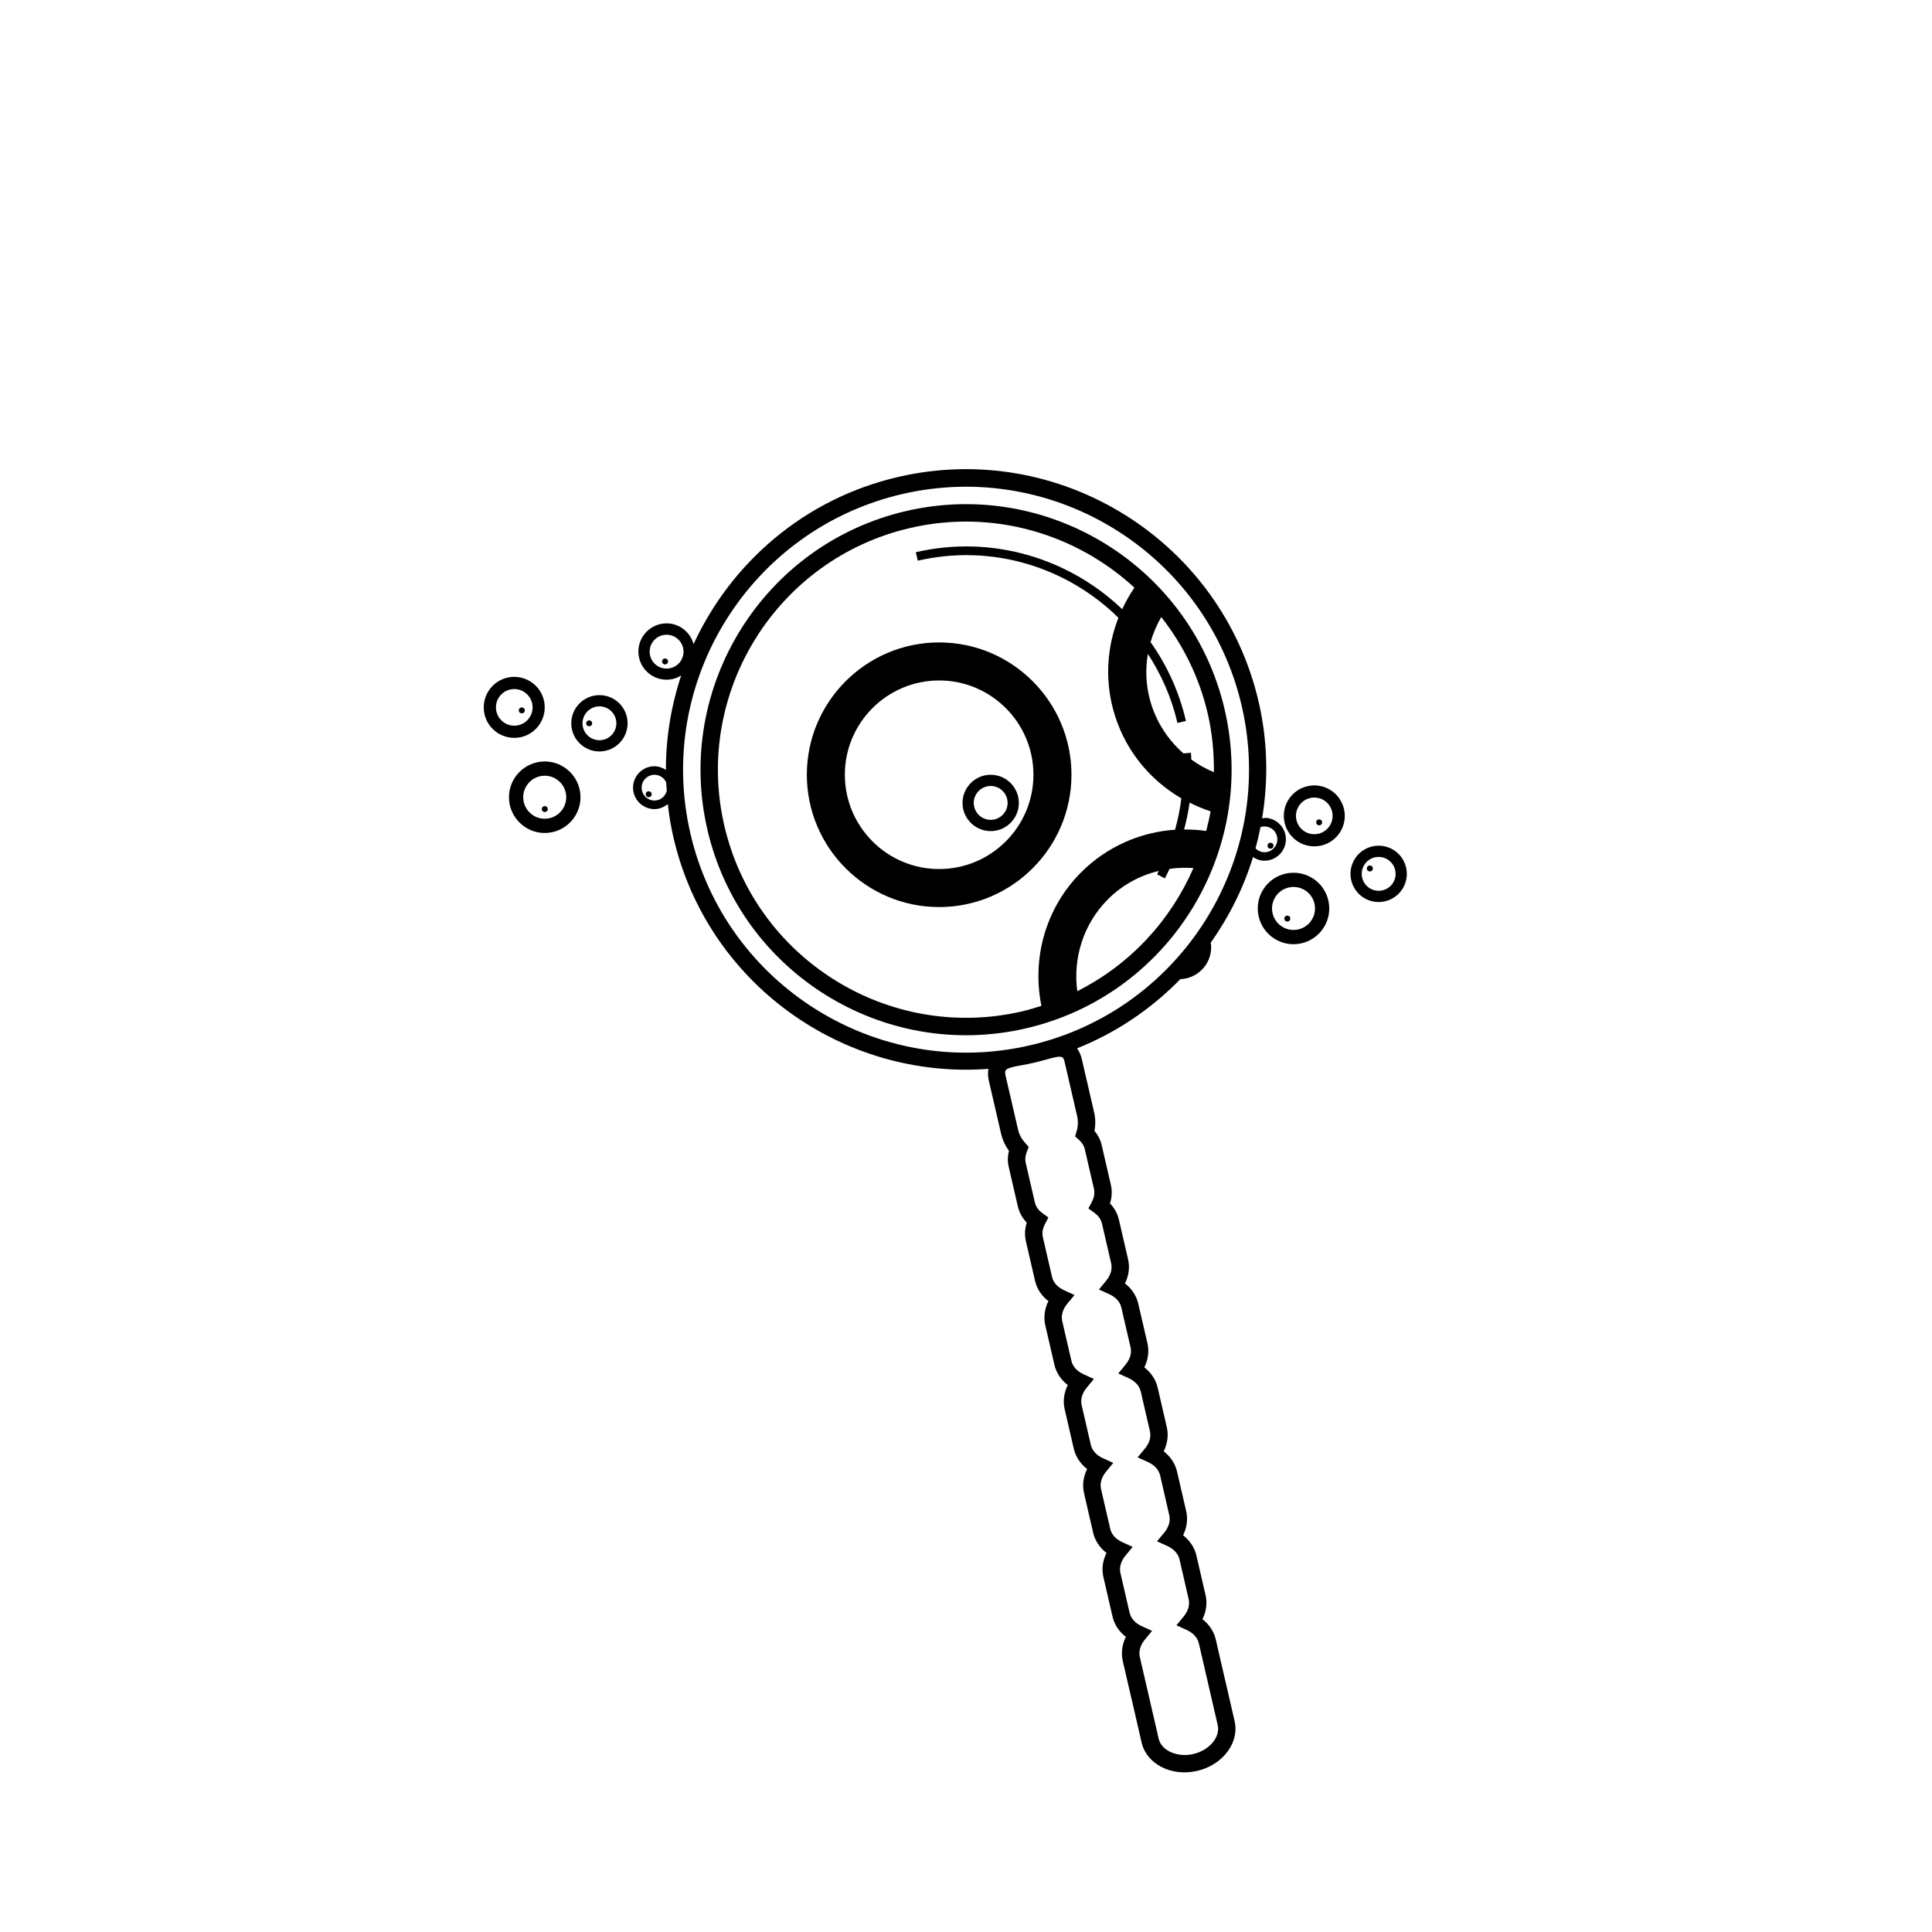 <?xml version="1.0" encoding="UTF-8"?>
<!-- Uploaded to: ICON Repo, www.svgrepo.com, Generator: ICON Repo Mixer Tools -->
<svg fill="#000000" width="800px" height="800px" version="1.1" viewBox="144 144 512 512" xmlns="http://www.w3.org/2000/svg">
 <g>
  <path d="m317.45 347.06c-3.141 0-5.688 2.551-5.688 5.68 0 3.129 2.551 5.68 5.688 5.68 1.352 0 2.539-0.539 3.523-1.336 0.332 2.926 0.805 5.863 1.484 8.801 8.953 38.758 44.969 64.266 83.48 61.375-0.145 0.891-0.168 1.898 0.117 3.152l3.25 14.043c0.371 1.613 1.074 3.125 2.074 4.492-0.352 1.438-0.383 2.852-0.07 4.223l2.43 10.52c0.371 1.629 1.188 3.09 2.363 4.316-0.523 1.629-0.598 3.301-0.227 4.918l2.43 10.523c0.484 2.106 1.723 3.977 3.531 5.356-1.004 2.039-1.309 4.266-0.828 6.375l2.43 10.52c0.484 2.102 1.734 3.965 3.531 5.356-1.012 2.035-1.309 4.262-0.828 6.363l2.43 10.52c0.492 2.109 1.734 3.977 3.531 5.359-1.004 2.039-1.32 4.262-0.828 6.375l2.418 10.508c0.492 2.109 1.742 3.977 3.543 5.359-1.012 2.039-1.309 4.266-0.828 6.367l2.43 10.523c0.484 2.102 1.734 3.965 3.531 5.356-1.012 2.039-1.309 4.266-0.828 6.367l2.43 10.52c0.02 0.102 0.051 0.195 0.082 0.293l2.488 10.832c1.32 5.715 7.918 9.082 14.711 7.512 6.793-1.57 11.254-7.488 9.93-13.199l-2.418-10.52c-0.031-0.102-0.059-0.195-0.082-0.293l-2.488-10.832c-0.492-2.102-1.734-3.965-3.531-5.359 1.012-2.031 1.309-4.258 0.828-6.359l-2.43-10.52c-0.484-2.109-1.734-3.969-3.531-5.367 1.012-2.035 1.309-4.258 0.828-6.359l-2.43-10.531c-0.484-2.102-1.734-3.965-3.531-5.356 1.004-2.035 1.309-4.262 0.828-6.363l-2.43-10.52c-0.492-2.102-1.734-3.969-3.531-5.359 1.004-2.039 1.309-4.262 0.828-6.363l-2.438-10.52c-0.484-2.109-1.723-3.977-3.523-5.367 1.012-2.031 1.32-4.258 0.828-6.363l-2.43-10.52c-0.371-1.617-1.18-3.09-2.363-4.324 0.523-1.621 0.598-3.289 0.227-4.918l-2.43-10.52c-0.316-1.371-0.953-2.637-1.91-3.769 0.309-1.676 0.277-3.34-0.102-4.957l-3.25-14.043c-0.289-1.258-0.746-2.152-1.27-2.891 10.539-4.195 19.77-10.543 27.387-18.34 4.516-0.16 8.156-3.875 8.156-8.434 0-0.422-0.051-0.836-0.105-1.238 4.883-6.902 8.699-14.535 11.199-22.668 0.734 0.48 1.566 0.84 2.5 0.934 3.117 0.293 5.894-2.004 6.191-5.129 0.289-3.117-2.004-5.891-5.129-6.188-0.402-0.035-0.766 0.082-1.16 0.121 1.664-9.965 1.508-20.391-0.906-30.84-9.871-42.762-52.695-69.527-95.457-59.656-24.914 5.754-44.32 22.723-54.297 44.309-0.875-3.152-3.738-5.488-7.164-5.488-4.121 0-7.465 3.352-7.465 7.465 0 4.117 3.344 7.465 7.465 7.465 1.426 0 2.754-0.422 3.883-1.125-2.644 7.965-4.066 16.383-4.055 25.016-0.887-0.539-1.891-0.957-3.023-0.957zm160.6 16.133c0.434-0.137 0.898-0.203 1.367-0.156 1.879 0.176 3.254 1.844 3.078 3.719-0.168 1.875-1.84 3.254-3.707 3.082-0.828-0.074-1.527-0.473-2.066-1.02 0.516-1.859 0.957-3.731 1.328-5.625zm-48.594 76.613c0.297 1.27 0.258 2.606-0.137 3.965l-0.395 1.375 1.043 0.957c0.805 0.734 1.309 1.547 1.508 2.414l2.43 10.523c0.324 1.387-0.105 2.629-0.527 3.438l-0.945 1.77 1.613 1.168c0.734 0.539 1.672 1.473 1.996 2.863l2.43 10.52c0.344 1.512-0.125 3.144-1.328 4.602l-1.918 2.328 2.746 1.25c1.723 0.781 2.852 2.039 3.199 3.551l2.438 10.523c0.344 1.508-0.125 3.141-1.34 4.602l-1.91 2.324 2.746 1.246c1.715 0.785 2.852 2.047 3.211 3.551l2.43 10.523c0.344 1.508-0.125 3.144-1.34 4.594l-1.918 2.328 2.754 1.25c1.715 0.781 2.852 2.039 3.211 3.551l2.418 10.523c0.352 1.508-0.117 3.141-1.32 4.602l-1.93 2.316 2.746 1.25c1.723 0.785 2.863 2.039 3.219 3.559l2.418 10.52c0.352 1.508-0.117 3.144-1.32 4.602l-1.918 2.324 2.734 1.246c1.723 0.785 2.863 2.047 3.211 3.551l4.996 21.648c0.734 3.176-2.223 6.691-6.465 7.672-4.254 0.973-8.445-0.887-9.18-4.062l-4.996-21.645c-0.344-1.512 0.125-3.141 1.328-4.606l1.918-2.324-2.746-1.246c-1.723-0.785-2.852-2.047-3.211-3.559l-2.43-10.516c-0.344-1.516 0.117-3.148 1.328-4.609l1.918-2.324-2.734-1.246c-1.734-0.781-2.871-2.039-3.219-3.559l-2.43-10.52c-0.352-1.512 0.125-3.144 1.328-4.606l1.918-2.324-2.746-1.246c-1.723-0.785-2.863-2.039-3.211-3.551l-2.43-10.52c-0.344-1.508 0.125-3.148 1.328-4.602l1.918-2.328-2.746-1.25c-1.723-0.781-2.852-2.039-3.211-3.547l-2.43-10.52c-0.344-1.512 0.125-3.148 1.328-4.606l1.918-2.324-2.734-1.254c-1.723-0.777-2.871-2.035-3.219-3.551l-2.43-10.52c-0.316-1.391 0.117-2.644 0.539-3.445l0.938-1.77-1.613-1.168c-0.734-0.527-1.672-1.461-1.988-2.848l-2.43-10.531c-0.207-0.867-0.102-1.812 0.289-2.828l0.523-1.32-0.945-1.062c-0.953-1.055-1.582-2.231-1.879-3.508l-3.25-14.047c-0.383-1.672-0.371-2.051 2.156-2.641 0.691-0.156 1.438-0.289 2.231-0.43 1.918-0.348 4.109-0.852 5.984-1.387 0.777-0.215 1.508-0.422 2.188-0.578 2.539-0.586 2.715-0.25 3.098 1.426zm-46.301-164.89c40.273-9.301 80.621 15.91 89.922 56.195s-15.898 80.625-56.184 89.926c-40.285 9.305-80.629-15.906-89.941-56.191-9.305-40.289 15.906-80.625 56.203-89.93zm-62.504 46.273c-2.481 0-4.488-2.016-4.488-4.488 0-2.473 2.004-4.488 4.488-4.488 2.469 0 4.488 2.016 4.488 4.488 0 2.473-2.019 4.488-4.488 4.488zm0.059 32.34c-0.371 1.492-1.652 2.625-3.254 2.625-1.891 0-3.414-1.531-3.414-3.414 0-1.883 1.527-3.414 3.414-3.414 1.375 0 2.551 0.832 3.09 2 0.023 0.73 0.105 1.469 0.164 2.203z"/>
  <path d="m415.84 416.54c37.805-8.727 61.469-46.582 52.734-84.387-8.715-37.805-46.594-61.465-84.387-52.734-37.805 8.73-61.461 46.594-52.734 84.395 8.723 37.801 46.582 61.457 84.387 52.727zm13.648-9.867c-1.16-8.66 1.527-17.738 8.156-24.379 3.848-3.848 8.52-6.301 13.453-7.5-0.145 0.297-0.289 0.605-0.441 0.898l2.035 1.094c0.453-0.832 0.848-1.684 1.25-2.527 2.098-0.297 4.211-0.363 6.328-0.207-6.055 13.922-16.812 25.605-30.781 32.621zm34.172-42.461c-1.949-0.277-3.894-0.402-5.863-0.383 0.629-2.344 1.125-4.719 1.457-7.125 1.797 0.902 3.641 1.688 5.562 2.309-0.301 1.754-0.711 3.481-1.156 5.199zm-15.461-46.918c3.551 5.461 6.289 11.582 7.836 18.293l2.254-0.516c-1.789-7.75-5.047-14.777-9.375-20.902 0.672-2.328 1.613-4.559 2.828-6.648 5.769 7.344 10.105 15.984 12.34 25.668 1.188 5.18 1.664 10.352 1.613 15.453-2.125-0.883-4.133-2.004-5.984-3.356-0.039-0.598-0.039-1.199-0.09-1.793l-1.98 0.176c-4.203-3.68-7.41-8.578-8.941-14.375-1.07-4.062-1.156-8.121-0.5-12zm-62.977-33.379c21.973-5.074 43.969 1.578 59.414 15.828-1.25 1.805-2.312 3.719-3.238 5.707-14.062-13.438-34.371-19.801-54.699-15.109l0.523 2.246c19.84-4.578 39.645 1.812 53.176 15.133-2.922 7.441-3.633 15.824-1.445 24.133 2.746 10.41 9.477 18.688 18.117 23.719-0.344 2.805-0.898 5.582-1.664 8.309-9.074 0.629-17.957 4.367-24.883 11.285-9.602 9.602-13.047 22.988-10.539 35.395-1.703 0.539-3.406 1.066-5.176 1.477-35.328 8.16-70.699-13.949-78.867-49.273-8.152-35.316 13.961-70.691 49.281-78.848z"/>
  <path d="m288.36 331.46c0-4.457-3.621-8.082-8.082-8.082-4.457 0-8.082 3.621-8.082 8.082 0 4.453 3.621 8.082 8.082 8.082s8.082-3.621 8.082-8.082zm-8.078 4.856c-2.676 0-4.852-2.18-4.852-4.856 0-2.68 2.176-4.856 4.852-4.856 2.676 0 4.863 2.18 4.863 4.856-0.004 2.68-2.184 4.856-4.863 4.856z"/>
  <path d="m288.36 364.75c5.223 0 9.477-4.254 9.477-9.477 0-5.223-4.254-9.477-9.477-9.477-5.223 0-9.477 4.254-9.477 9.477 0 5.227 4.254 9.477 9.477 9.477zm0-15.176c3.148 0 5.699 2.555 5.699 5.699s-2.551 5.699-5.699 5.699c-3.141 0-5.699-2.555-5.699-5.699 0.004-3.144 2.562-5.699 5.699-5.699z"/>
  <path d="m310.32 335.68c0-4.117-3.344-7.465-7.465-7.465-4.109 0-7.465 3.352-7.465 7.465 0 4.117 3.356 7.465 7.465 7.465 4.121 0 7.465-3.352 7.465-7.465zm-11.953 0c0-2.473 2.016-4.488 4.488-4.488 2.481 0 4.488 2.016 4.488 4.488s-2.004 4.488-4.488 4.488c-2.469 0-4.488-2.012-4.488-4.488z"/>
  <path d="m406.54 364.25c4.121 0 7.465-3.352 7.465-7.465 0-4.117-3.344-7.465-7.465-7.465-4.109 0-7.465 3.352-7.465 7.465 0 4.113 3.348 7.465 7.465 7.465zm0-11.957c2.481 0 4.488 2.016 4.488 4.488s-2.004 4.488-4.488 4.488c-2.469 0-4.488-2.016-4.488-4.488s2.019-4.488 4.488-4.488z"/>
  <path d="m392.88 384.38c19.336 0 35.07-15.73 35.07-35.066s-15.734-35.066-35.07-35.066c-19.324 0-35.059 15.73-35.059 35.066 0 19.34 15.73 35.066 35.059 35.066zm0-60.051c13.785 0 24.992 11.211 24.992 24.988s-11.211 24.988-24.992 24.988c-13.773 0-24.984-11.211-24.984-24.988 0-13.781 11.211-24.988 24.984-24.988z"/>
  <path d="m283.07 332.26c0 1.047-1.574 1.047-1.574 0 0-1.051 1.574-1.051 1.574 0"/>
  <path d="m289.16 358.41c0 1.047-1.57 1.047-1.57 0 0-1.047 1.57-1.047 1.57 0"/>
  <path d="m300.92 335.69c0 1.047-1.57 1.047-1.57 0s1.57-1.047 1.57 0"/>
  <path d="m499.2 364.43c2.324-3.805 1.113-8.785-2.684-11.109-3.809-2.316-8.785-1.117-11.109 2.684-2.324 3.805-1.113 8.785 2.684 11.105 3.809 2.328 8.789 1.125 11.109-2.68zm-2.754-1.684c-1.395 2.289-4.387 3.012-6.672 1.617-2.293-1.395-3.012-4.394-1.621-6.676 1.395-2.289 4.398-3.012 6.68-1.617 2.281 1.398 3.012 4.394 1.613 6.676z"/>
  <path d="m481.86 392.84c4.457 2.727 10.293 1.309 13.02-3.148 2.727-4.457 1.309-10.305-3.148-13.023s-10.305-1.309-13.027 3.148c-2.719 4.457-1.312 10.301 3.156 13.023zm0.07-11.059c1.633-2.68 5.144-3.531 7.836-1.895 2.676 1.637 3.531 5.148 1.891 7.836-1.633 2.68-5.144 3.531-7.824 1.895-2.695-1.641-3.535-5.152-1.902-7.836z"/>
  <path d="m513.25 369.21c-3.512-2.144-8.117-1.031-10.262 2.484-2.144 3.516-1.031 8.117 2.481 10.262 3.512 2.144 8.117 1.031 10.262-2.484 2.144-3.512 1.035-8.117-2.481-10.262zm-0.055 8.711c-1.289 2.109-4.066 2.781-6.172 1.492-2.117-1.289-2.785-4.062-1.496-6.172 1.289-2.117 4.066-2.781 6.172-1.492 2.117 1.289 2.785 4.059 1.496 6.172z"/>
  <path d="m494.37 361.93c0 1.051-1.57 1.051-1.57 0 0-1.047 1.57-1.047 1.57 0"/>
  <path d="m485.94 387.43c0 1.047-1.57 1.047-1.57 0 0-1.051 1.57-1.051 1.57 0"/>
  <path d="m507.82 374.15c0 1.055-1.582 1.055-1.582 0 0-1.055 1.582-1.055 1.582 0"/>
  <path d="m321.03 319.29c0 1.047-1.57 1.047-1.57 0 0-1.047 1.57-1.047 1.57 0"/>
  <path d="m316.7 354.48c0 1.047-1.57 1.047-1.57 0s1.57-1.047 1.57 0"/>
  <path d="m481.48 368.12c0 1.051-1.574 1.051-1.574 0 0-1.047 1.574-1.047 1.574 0"/>
 </g>
</svg>